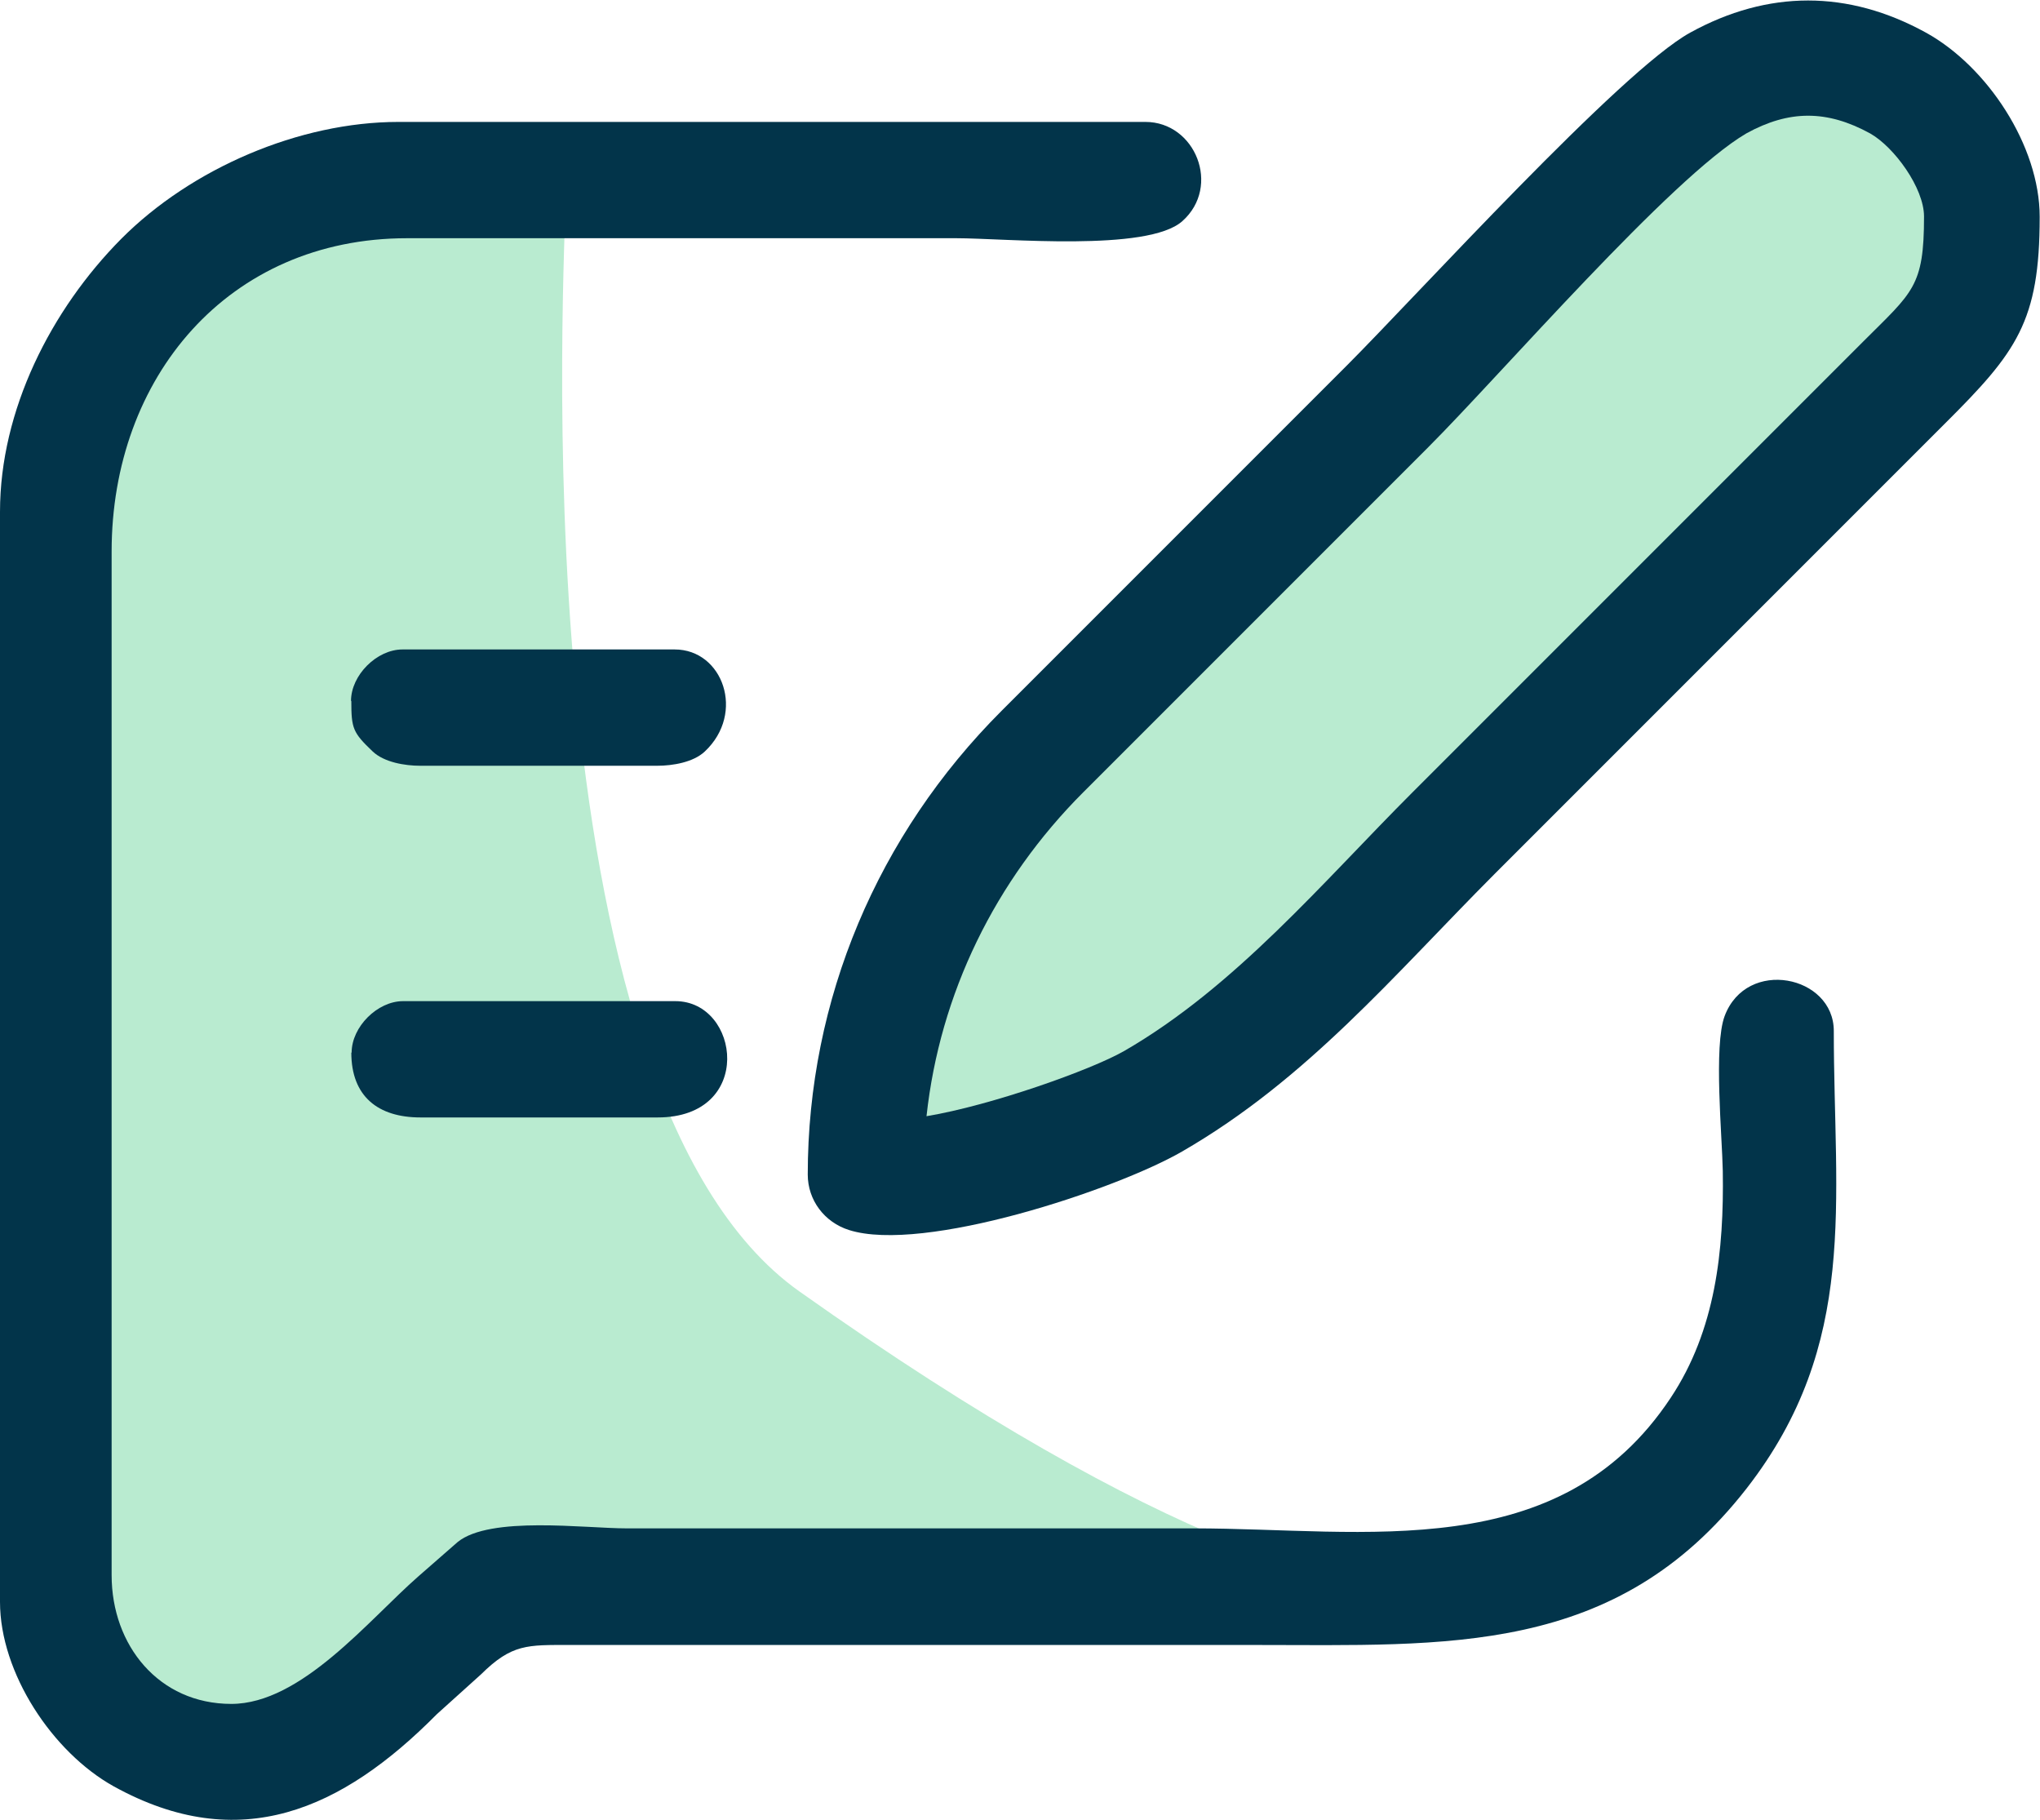 <?xml version="1.0" encoding="UTF-8"?>
<!DOCTYPE svg PUBLIC "-//W3C//DTD SVG 1.1//EN" "http://www.w3.org/Graphics/SVG/1.1/DTD/svg11.dtd">
<!-- Creator: CorelDRAW -->
<svg xmlns="http://www.w3.org/2000/svg" xml:space="preserve" width="38.101mm" height="33.979mm" version="1.1" style="shape-rendering:geometricPrecision; text-rendering:geometricPrecision; image-rendering:optimizeQuality; fill-rule:evenodd; clip-rule:evenodd"
viewBox="0 0 65.79 58.67"
 xmlns:xlink="http://www.w3.org/1999/xlink"
 xmlns:xodm="http://www.corel.com/coreldraw/odm/2003">
 <defs>
  <style type="text/css">
   <![CDATA[
    .fil1 {fill:#02344A}
    .fil0 {fill:#B9EBD0}
   ]]>
  </style>
 </defs>
 <g id="Layer_x0020_1">
  <path class="fil0" d="M2.16 16.18c1.25,-8.02 4.88,-9.84 16.08,-9.84 0.01,1.7 -1.65,28.79 7.54,35.3 23.79,16.85 24.82,5.67 19.62,9.1l-28.3 0.41 -10.03 4.57 -4.15 -1.34 -0.76 -38.2z"/>
  <path class="fil1" d="M11.33 22.6c0,0.89 0.05,1.02 0.69,1.63 0.37,0.35 1.04,0.46 1.53,0.46l7.65 0c0.49,0 1.16,-0.11 1.53,-0.46 1.32,-1.24 0.58,-3.29 -0.97,-3.29l-8.78 0c-0.83,0 -1.66,0.83 -1.66,1.66z"/>
  <path class="fil1" d="M11.33 33.94c0,1.41 0.86,2.09 2.23,2.09l7.65 0c3.13,0 2.66,-3.75 0.57,-3.75l-8.78 0c-0.83,0 -1.66,0.83 -1.66,1.66z"/>
  <path class="fil1" d="M-0 16.51l0 35.14c0,2.29 1.69,4.85 3.67,5.95 4.06,2.24 7.36,0.76 10.42,-2.33l1.42 -1.28c1,-0.99 1.5,-0.95 2.87,-0.95l22.1 0c6.19,0 11.63,0.37 15.85,-5.05 3.63,-4.67 2.81,-9.22 2.81,-14.75 0,-1.79 -2.81,-2.37 -3.52,-0.48 -0.36,0.96 -0.08,3.88 -0.06,5 0.04,2.56 -0.23,5.13 -1.68,7.31 -3.59,5.42 -9.85,4.21 -15.39,4.21 -6.09,0 -12.18,0 -18.28,0 -1.35,0 -4.4,-0.41 -5.45,0.44l-1.27 1.11c-1.59,1.39 -3.77,4.11 -6.03,4.11 -2.34,0 -3.86,-1.89 -3.86,-4.15l0 -33.01c0,-5.6 3.75,-10.1 9.53,-10.1l17.71 0c1.56,0 6.17,0.45 7.29,-0.55 1.26,-1.12 0.42,-3.2 -1.19,-3.2l-24.09 0c-3.2,0 -6.68,1.5 -8.94,3.77 -2.27,2.29 -3.91,5.53 -3.91,8.8z"/>
  <path class="fil1" d="M26.05 37.87c0,0.83 0.54,1.54 1.33,1.79 2.39,0.76 8.59,-1.29 10.74,-2.53 4.04,-2.33 6.84,-5.7 10.08,-8.95l14.52 -14.52c2.32,-2.31 3.06,-3.29 3.06,-6.67 0,-2.29 -1.69,-4.85 -3.67,-5.94 -2.51,-1.38 -5.09,-1.38 -7.6,0 -2.24,1.23 -8.81,8.47 -11.09,10.75 -3.71,3.71 -7.41,7.41 -11.12,11.12 -3.99,3.99 -6.25,9.3 -6.25,14.96z"/>
  <path class="fil0" d="M29.88 35.99c2.1,-0.35 5.3,-1.49 6.37,-2.1 3.59,-2.07 6.41,-5.45 9.31,-8.35l14.52 -14.52c1.61,-1.61 1.97,-1.77 1.97,-4.04 0,-0.92 -0.96,-2.24 -1.74,-2.68 -1.39,-0.76 -2.61,-0.76 -3.99,-0 -2.44,1.43 -7.89,7.75 -10.26,10.12 -3.71,3.71 -7.41,7.41 -11.12,11.12 -2.85,2.85 -4.63,6.5 -5.06,10.45z"/>
 </g>
</svg>
